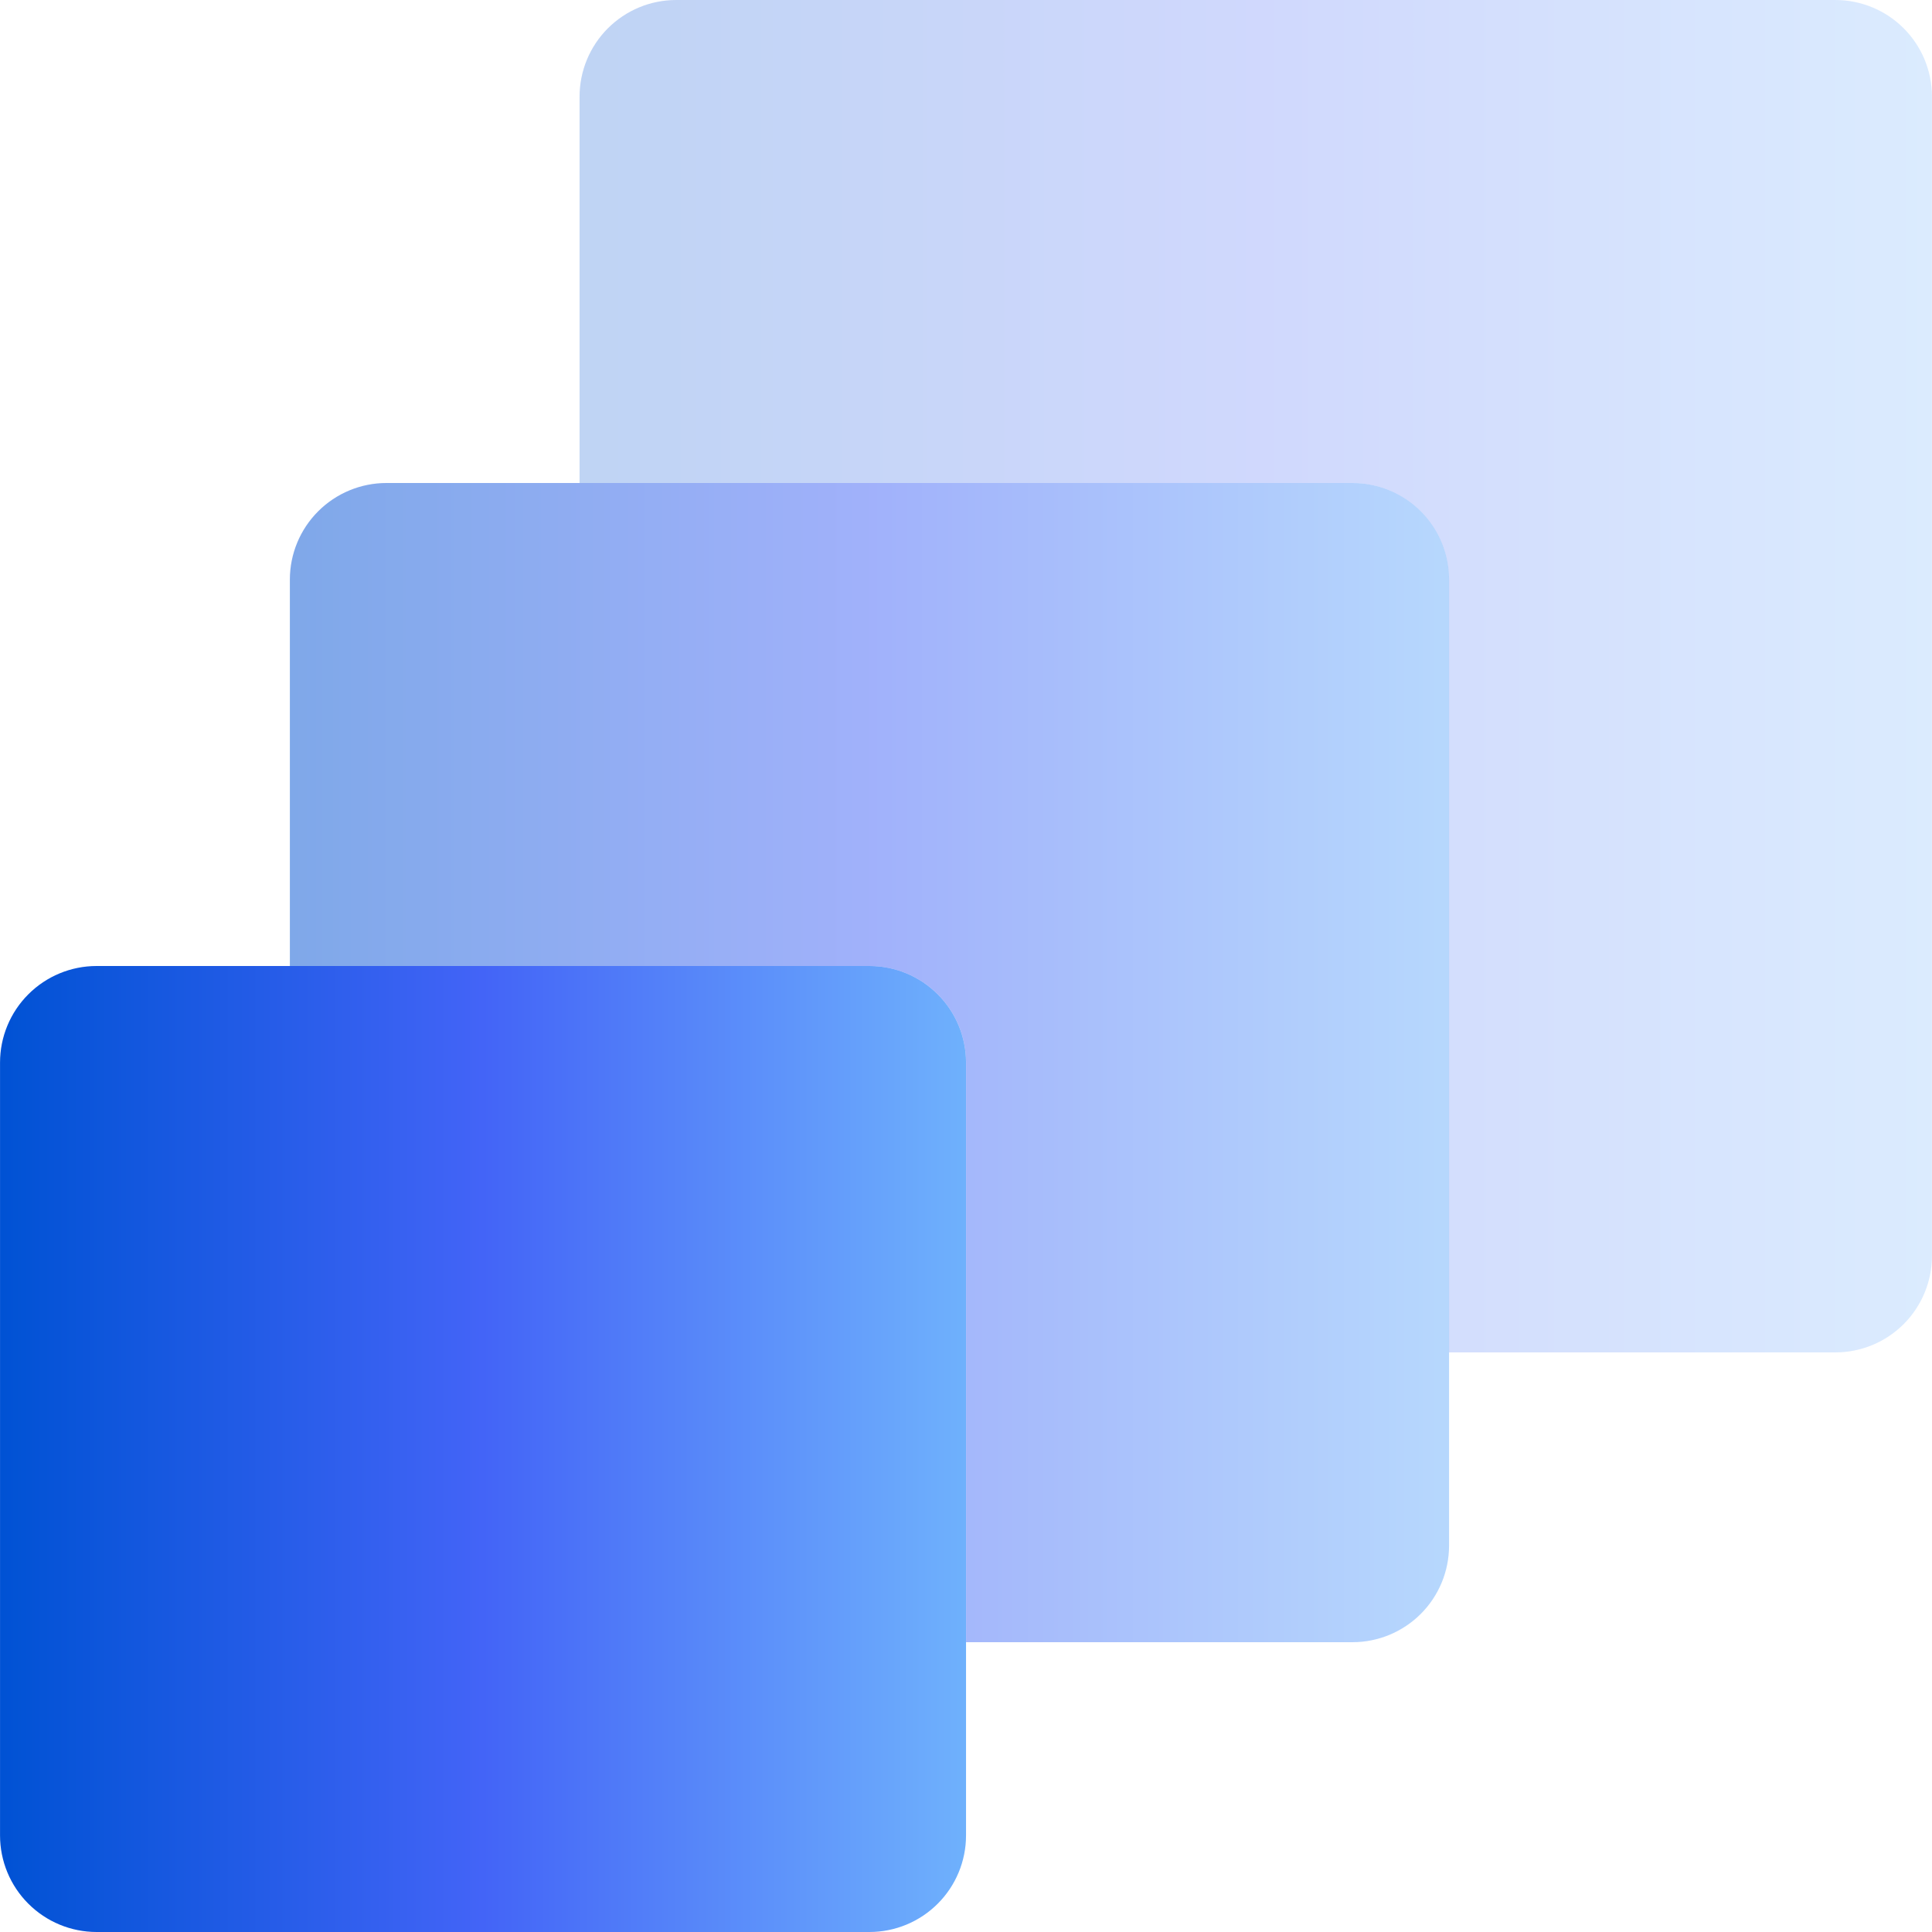 <svg width="60" height="60" viewBox="0 0 60 60" fill="none" xmlns="http://www.w3.org/2000/svg">
<path opacity="0.25" d="M56.999 0H20.999C20.204 -3.97564e-07 19.442 0.316 18.879 0.878C18.317 1.44 18 2.202 17.999 2.997V15H41.999C42.794 15 43.557 15.316 44.12 15.878C44.682 16.44 44.998 17.202 44.999 17.997V42H56.999C57.794 42 58.557 41.684 59.12 41.122C59.682 40.56 59.998 39.798 59.999 39.003V3C59.999 2.205 59.684 1.442 59.122 0.88C58.56 0.317 57.797 0.001 57.002 0H56.999Z" fill="url(#paint0_linear_234_307)"/>
<path d="M3.001 30H27.001C27.797 30 28.559 30.316 29.122 30.879C29.685 31.441 30.001 32.204 30.001 33V57C30.001 57.796 29.685 58.559 29.122 59.121C28.559 59.684 27.797 60 27.001 60H3.001C2.205 60 1.442 59.684 0.88 59.121C0.317 58.559 0.001 57.796 0.001 57V33C0.001 32.204 0.317 31.441 0.88 30.879C1.442 30.316 2.205 30 3.001 30Z" fill="url(#paint1_linear_234_307)"/>
<path opacity="0.5" d="M42.002 15H12.002C11.207 15 10.444 15.316 9.882 15.878C9.319 16.44 9.003 17.202 9.002 17.997V30H27.002C27.797 30 28.56 30.316 29.122 30.878C29.685 31.44 30.001 32.202 30.002 32.997V51H42.002C42.797 51 43.56 50.684 44.123 50.122C44.685 49.56 45.001 48.798 45.002 48.003V18C45.002 17.205 44.687 16.442 44.125 15.88C43.563 15.317 42.8 15.001 42.005 15H42.002Z" fill="url(#paint2_linear_234_307)"/>
<defs>
<linearGradient id="paint0_linear_234_307" x1="17.999" y1="21" x2="59.999" y2="21" gradientUnits="userSpaceOnUse">
<stop stop-color="#0052D4"/>
<stop offset="0.5" stop-color="#4364F7"/>
<stop offset="1" stop-color="#6FB1FC"/>
</linearGradient>
<linearGradient id="paint1_linear_234_307" x1="0.001" y1="45" x2="30.001" y2="45" gradientUnits="userSpaceOnUse">
<stop stop-color="#0052D4"/>
<stop offset="0.5" stop-color="#4364F7"/>
<stop offset="1" stop-color="#6FB1FC"/>
</linearGradient>
<linearGradient id="paint2_linear_234_307" x1="9.002" y1="33" x2="45.002" y2="33" gradientUnits="userSpaceOnUse">
<stop stop-color="#0052D4"/>
<stop offset="0.5" stop-color="#4364F7"/>
<stop offset="1" stop-color="#6FB1FC"/>
</linearGradient>
</defs>
</svg>
